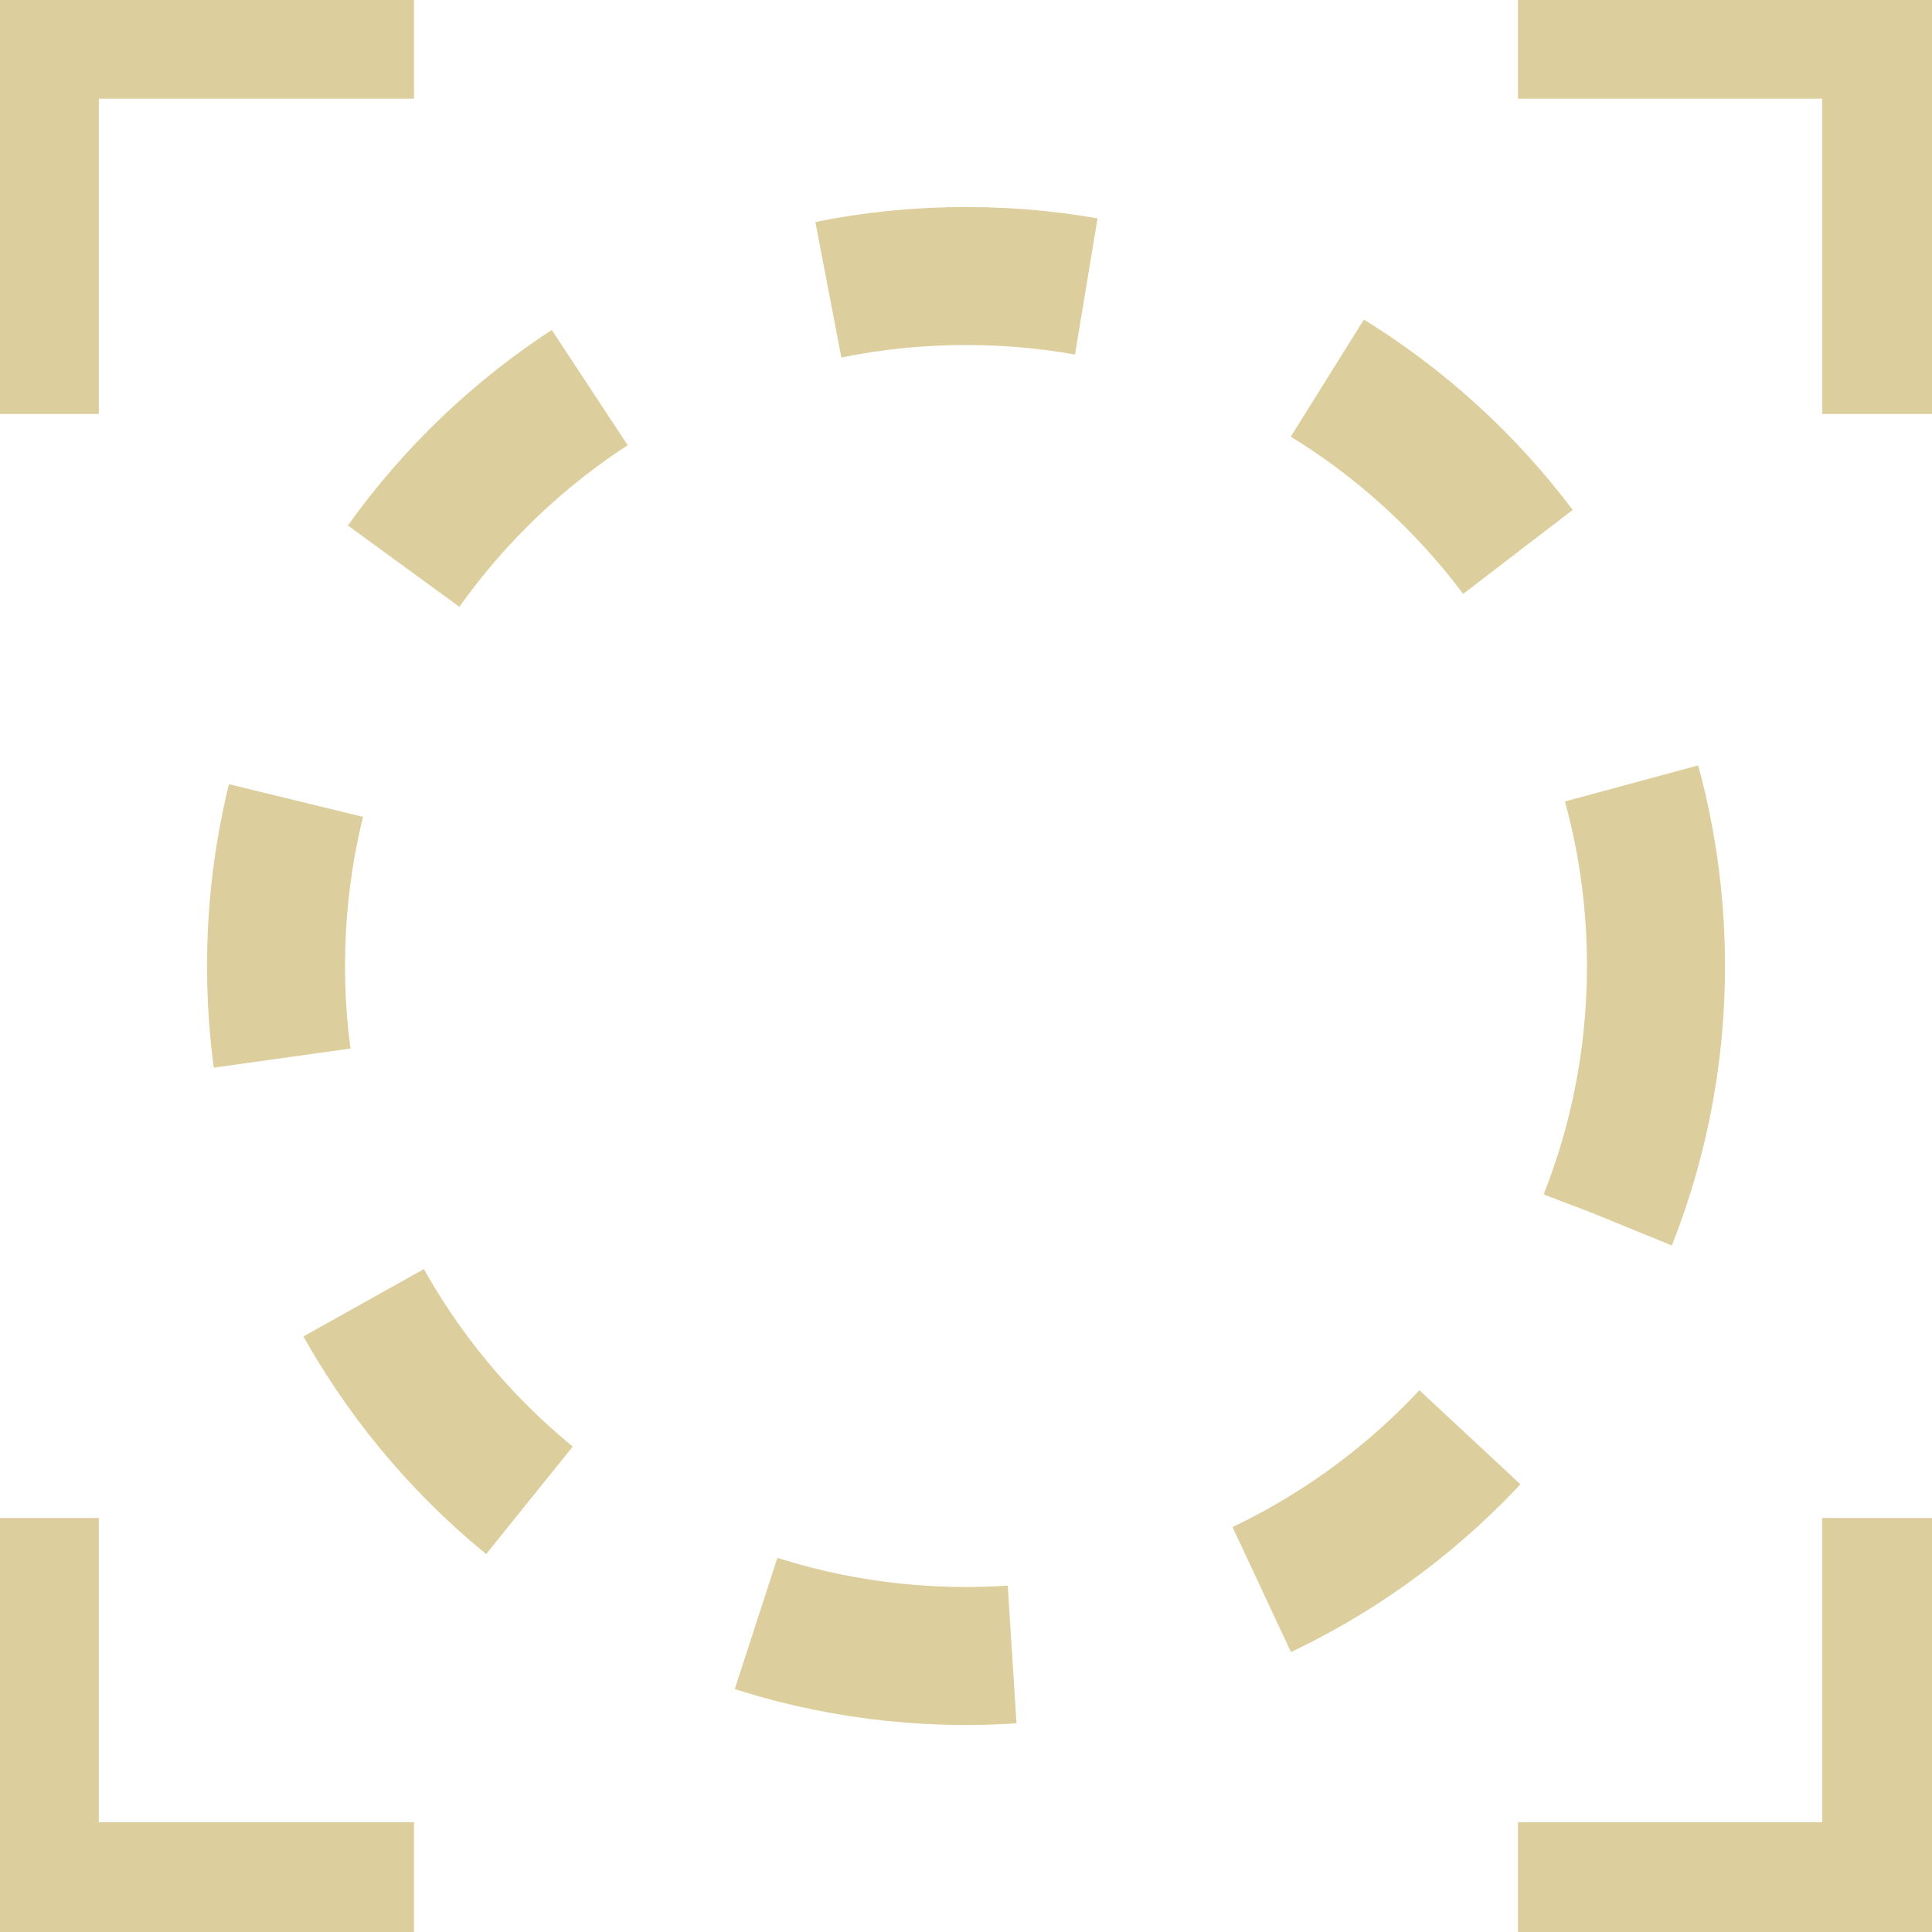 <svg width="14" height="14" viewBox="0 0 14 14" fill="none" xmlns="http://www.w3.org/2000/svg">
<g clip-path="url(#clip0_940_10197)">
<path d="M3 0.215H0.216L0.216 3" stroke="#DDCE9D"/>
<path d="M11 13.704H13.704V11" stroke="#DDCE9D"/>
<path d="M0.216 11L0.216 13.704H3" stroke="#DDCE9D"/>
<path d="M13.704 3V0.215H11" stroke="#DDCE9D"/>
<path fill-rule="evenodd" clip-rule="evenodd" d="M12 7C12 9.761 9.761 12 7 12C4.239 12 2 9.761 2 7C2 4.239 4.239 2 7 2C9.761 2 12 4.239 12 7Z" stroke="#DDCE9D" stroke-dasharray="1.88 1.88"/>
</g>
<defs>
<clipPath id="clip0_940_10197">
<rect width="14" height="14" fill="white"/>
</clipPath>
</defs>
</svg>
